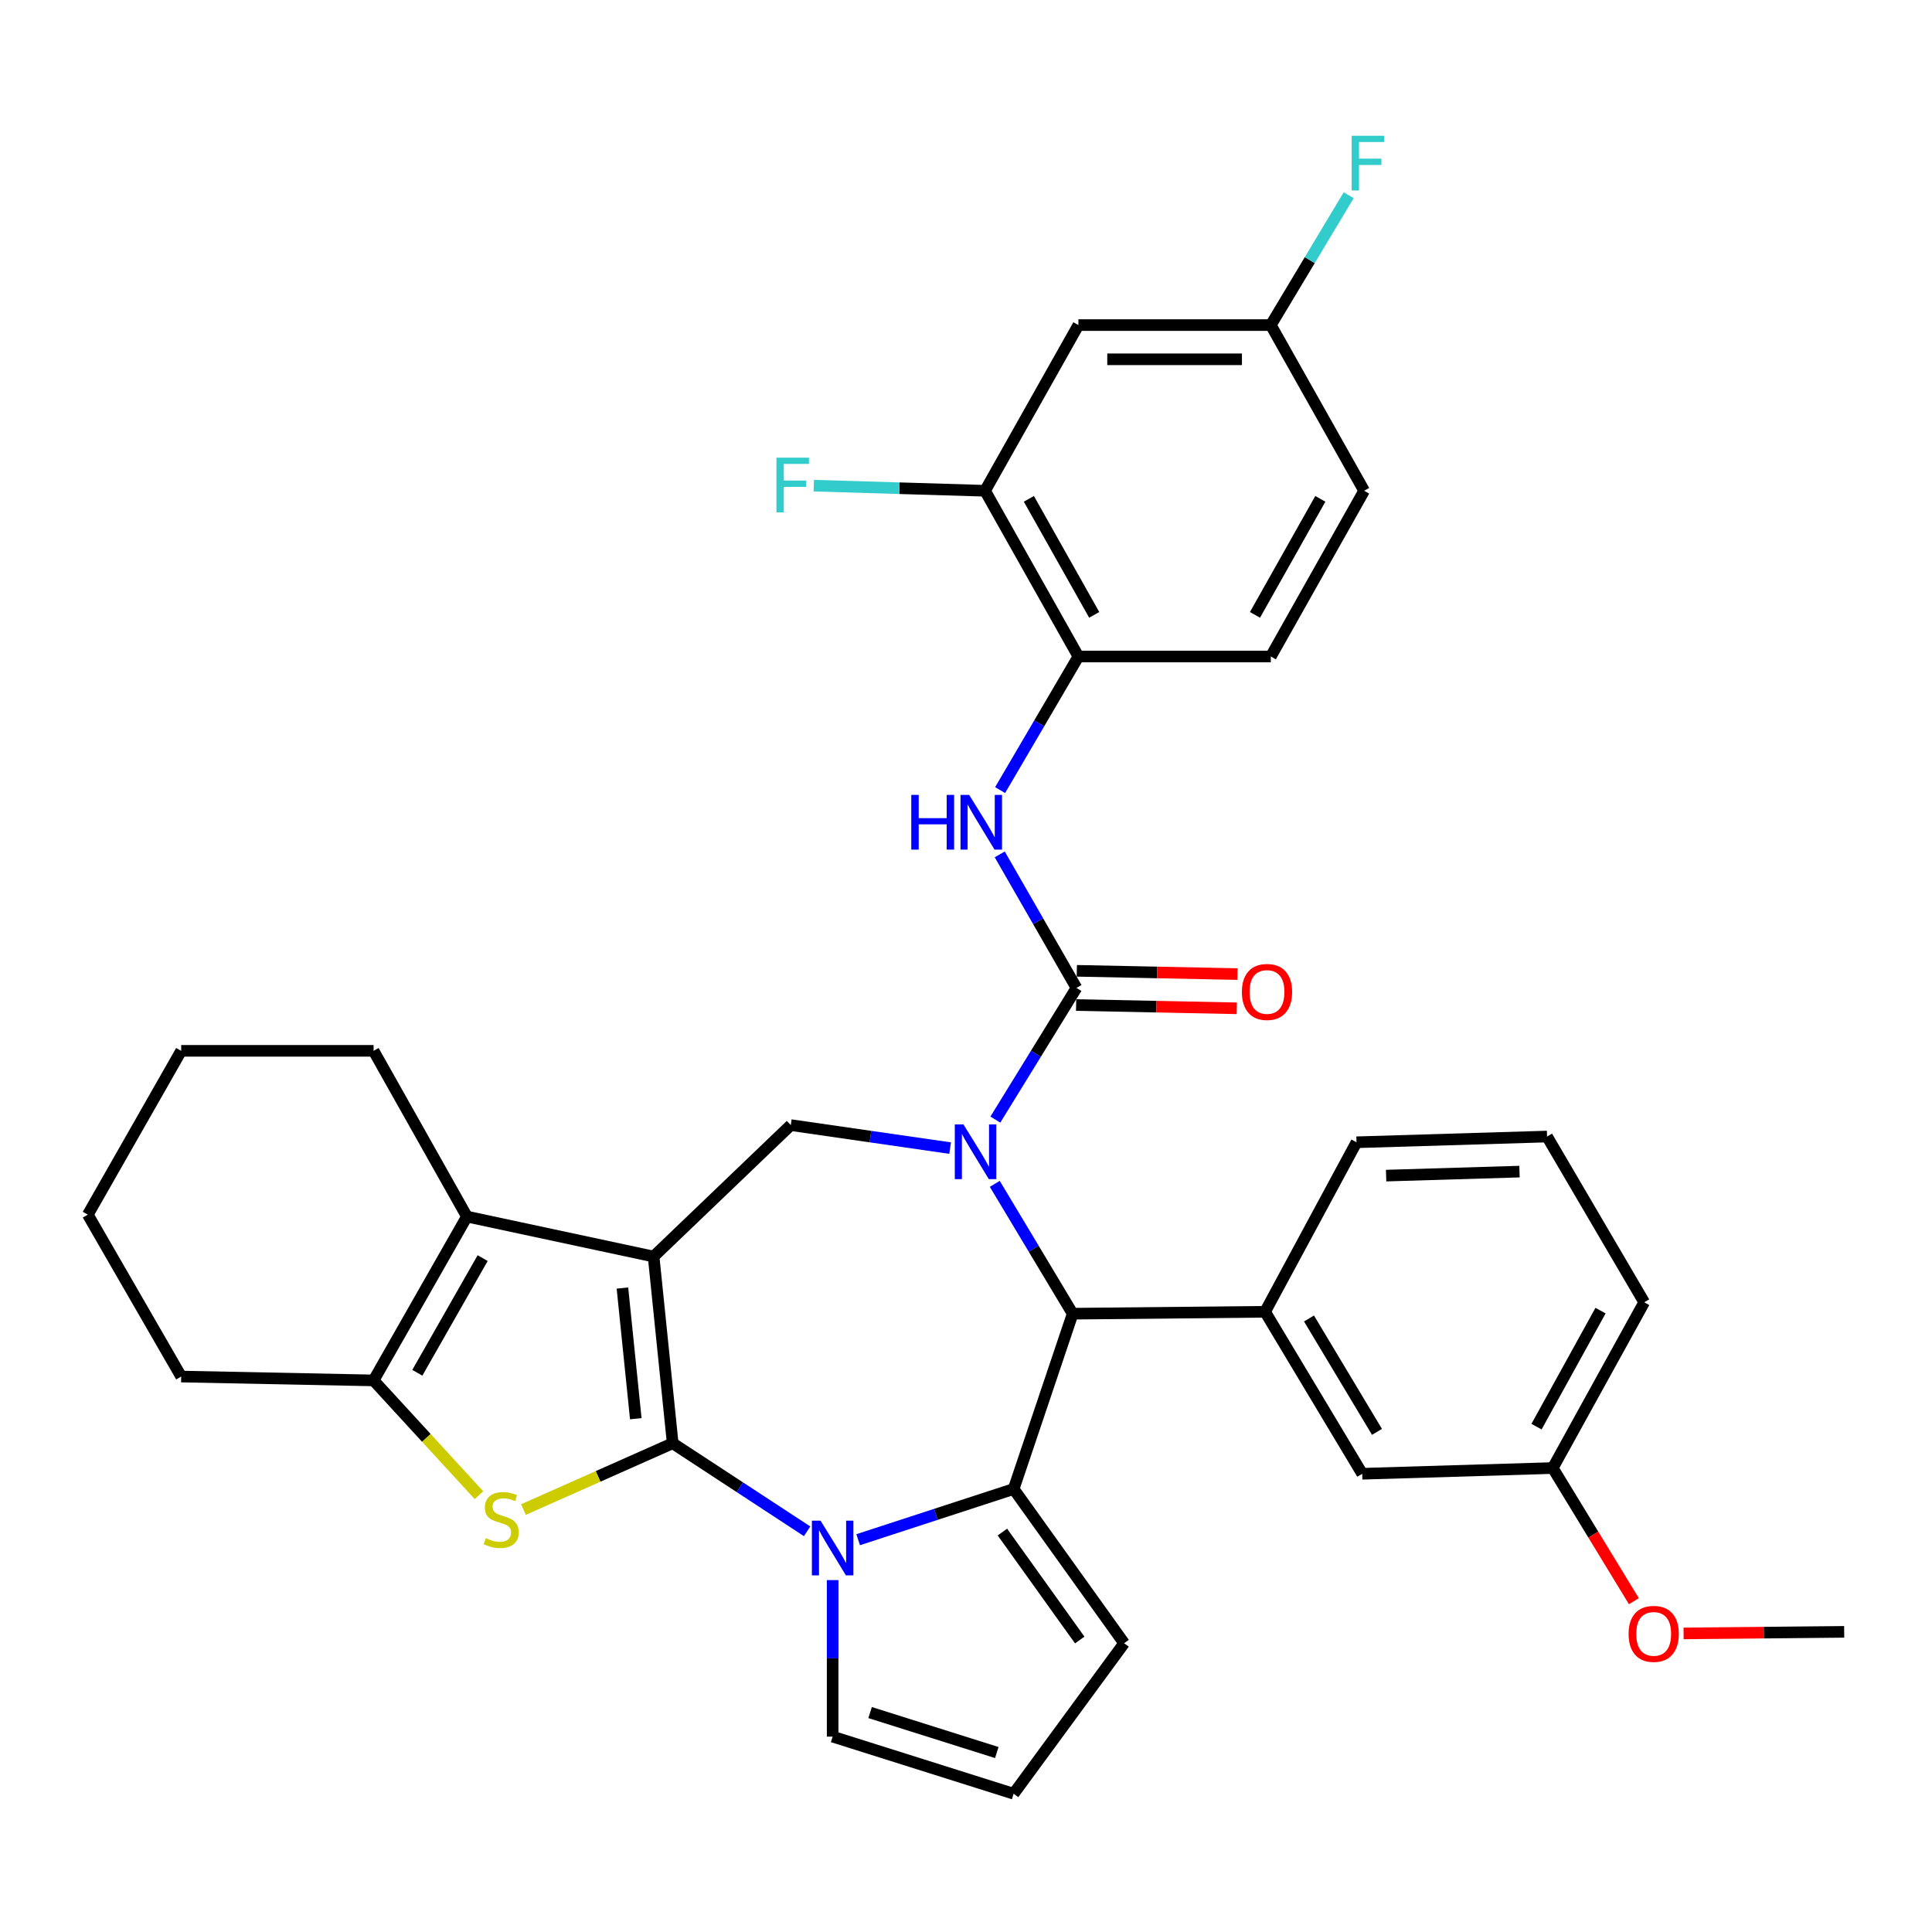 <?xml version='1.0' encoding='iso-8859-1'?>
<svg version='1.1' baseProfile='full'
              xmlns='http://www.w3.org/2000/svg'
                      xmlns:rdkit='http://www.rdkit.org/xml'
                      xmlns:xlink='http://www.w3.org/1999/xlink'
                  xml:space='preserve'
width='1000px' height='1000px' viewBox='0 0 1000 1000'>
<!-- END OF HEADER -->
<rect style='opacity:1.0;fill:#FFFFFF;stroke:none' width='1000' height='1000' x='0' y='0'> </rect>
<path class='bond-0' d='M 348.186,747.024 L 338.306,650.387' style='fill:none;fill-rule:evenodd;stroke:#000000;stroke-width:6px;stroke-linecap:butt;stroke-linejoin:miter;stroke-opacity:1' />
<path class='bond-0' d='M 329.083,734.33 L 322.167,666.684' style='fill:none;fill-rule:evenodd;stroke:#000000;stroke-width:6px;stroke-linecap:butt;stroke-linejoin:miter;stroke-opacity:1' />
<path class='bond-2' d='M 348.186,747.024 L 382.974,769.812' style='fill:none;fill-rule:evenodd;stroke:#000000;stroke-width:6px;stroke-linecap:butt;stroke-linejoin:miter;stroke-opacity:1' />
<path class='bond-2' d='M 382.974,769.812 L 417.762,792.6' style='fill:none;fill-rule:evenodd;stroke:#0000FF;stroke-width:6px;stroke-linecap:butt;stroke-linejoin:miter;stroke-opacity:1' />
<path class='bond-4' d='M 348.186,747.024 L 309.563,764.179' style='fill:none;fill-rule:evenodd;stroke:#000000;stroke-width:6px;stroke-linecap:butt;stroke-linejoin:miter;stroke-opacity:1' />
<path class='bond-4' d='M 309.563,764.179 L 270.94,781.334' style='fill:none;fill-rule:evenodd;stroke:#CCCC00;stroke-width:6px;stroke-linecap:butt;stroke-linejoin:miter;stroke-opacity:1' />
<path class='bond-7' d='M 338.306,650.387 L 241.68,629.702' style='fill:none;fill-rule:evenodd;stroke:#000000;stroke-width:6px;stroke-linecap:butt;stroke-linejoin:miter;stroke-opacity:1' />
<path class='bond-8' d='M 338.306,650.387 L 409.307,582.348' style='fill:none;fill-rule:evenodd;stroke:#000000;stroke-width:6px;stroke-linecap:butt;stroke-linejoin:miter;stroke-opacity:1' />
<path class='bond-1' d='M 491.784,594.255 L 450.546,588.302' style='fill:none;fill-rule:evenodd;stroke:#0000FF;stroke-width:6px;stroke-linecap:butt;stroke-linejoin:miter;stroke-opacity:1' />
<path class='bond-1' d='M 450.546,588.302 L 409.307,582.348' style='fill:none;fill-rule:evenodd;stroke:#000000;stroke-width:6px;stroke-linecap:butt;stroke-linejoin:miter;stroke-opacity:1' />
<path class='bond-5' d='M 515.195,579.505 L 536.185,545.426' style='fill:none;fill-rule:evenodd;stroke:#0000FF;stroke-width:6px;stroke-linecap:butt;stroke-linejoin:miter;stroke-opacity:1' />
<path class='bond-5' d='M 536.185,545.426 L 557.175,511.347' style='fill:none;fill-rule:evenodd;stroke:#000000;stroke-width:6px;stroke-linecap:butt;stroke-linejoin:miter;stroke-opacity:1' />
<path class='bond-37' d='M 514.9,612.758 L 535.058,646.363' style='fill:none;fill-rule:evenodd;stroke:#0000FF;stroke-width:6px;stroke-linecap:butt;stroke-linejoin:miter;stroke-opacity:1' />
<path class='bond-37' d='M 535.058,646.363 L 555.217,679.969' style='fill:none;fill-rule:evenodd;stroke:#000000;stroke-width:6px;stroke-linecap:butt;stroke-linejoin:miter;stroke-opacity:1' />
<path class='bond-3' d='M 444.18,796.95 L 484.421,783.825' style='fill:none;fill-rule:evenodd;stroke:#0000FF;stroke-width:6px;stroke-linecap:butt;stroke-linejoin:miter;stroke-opacity:1' />
<path class='bond-3' d='M 484.421,783.825 L 524.661,770.701' style='fill:none;fill-rule:evenodd;stroke:#000000;stroke-width:6px;stroke-linecap:butt;stroke-linejoin:miter;stroke-opacity:1' />
<path class='bond-13' d='M 430.977,817.857 L 430.977,858.367' style='fill:none;fill-rule:evenodd;stroke:#0000FF;stroke-width:6px;stroke-linecap:butt;stroke-linejoin:miter;stroke-opacity:1' />
<path class='bond-13' d='M 430.977,858.367 L 430.977,898.877' style='fill:none;fill-rule:evenodd;stroke:#000000;stroke-width:6px;stroke-linecap:butt;stroke-linejoin:miter;stroke-opacity:1' />
<path class='bond-6' d='M 524.661,770.701 L 555.217,679.969' style='fill:none;fill-rule:evenodd;stroke:#000000;stroke-width:6px;stroke-linecap:butt;stroke-linejoin:miter;stroke-opacity:1' />
<path class='bond-15' d='M 524.661,770.701 L 581.846,850.529' style='fill:none;fill-rule:evenodd;stroke:#000000;stroke-width:6px;stroke-linecap:butt;stroke-linejoin:miter;stroke-opacity:1' />
<path class='bond-15' d='M 518.839,792.99 L 558.868,848.87' style='fill:none;fill-rule:evenodd;stroke:#000000;stroke-width:6px;stroke-linecap:butt;stroke-linejoin:miter;stroke-opacity:1' />
<path class='bond-9' d='M 247.911,773.898 L 220.641,744.199' style='fill:none;fill-rule:evenodd;stroke:#CCCC00;stroke-width:6px;stroke-linecap:butt;stroke-linejoin:miter;stroke-opacity:1' />
<path class='bond-9' d='M 220.641,744.199 L 193.371,714.5' style='fill:none;fill-rule:evenodd;stroke:#000000;stroke-width:6px;stroke-linecap:butt;stroke-linejoin:miter;stroke-opacity:1' />
<path class='bond-10' d='M 557.175,511.347 L 537.317,476.787' style='fill:none;fill-rule:evenodd;stroke:#000000;stroke-width:6px;stroke-linecap:butt;stroke-linejoin:miter;stroke-opacity:1' />
<path class='bond-10' d='M 537.317,476.787 L 517.459,442.227' style='fill:none;fill-rule:evenodd;stroke:#0000FF;stroke-width:6px;stroke-linecap:butt;stroke-linejoin:miter;stroke-opacity:1' />
<path class='bond-17' d='M 556.995,520.202 L 598.574,521.048' style='fill:none;fill-rule:evenodd;stroke:#000000;stroke-width:6px;stroke-linecap:butt;stroke-linejoin:miter;stroke-opacity:1' />
<path class='bond-17' d='M 598.574,521.048 L 640.153,521.894' style='fill:none;fill-rule:evenodd;stroke:#FF0000;stroke-width:6px;stroke-linecap:butt;stroke-linejoin:miter;stroke-opacity:1' />
<path class='bond-17' d='M 557.355,502.492 L 598.934,503.338' style='fill:none;fill-rule:evenodd;stroke:#000000;stroke-width:6px;stroke-linecap:butt;stroke-linejoin:miter;stroke-opacity:1' />
<path class='bond-17' d='M 598.934,503.338 L 640.513,504.185' style='fill:none;fill-rule:evenodd;stroke:#FF0000;stroke-width:6px;stroke-linecap:butt;stroke-linejoin:miter;stroke-opacity:1' />
<path class='bond-11' d='M 555.217,679.969 L 654.805,678.975' style='fill:none;fill-rule:evenodd;stroke:#000000;stroke-width:6px;stroke-linecap:butt;stroke-linejoin:miter;stroke-opacity:1' />
<path class='bond-24' d='M 241.68,629.702 L 193.371,543.91' style='fill:none;fill-rule:evenodd;stroke:#000000;stroke-width:6px;stroke-linecap:butt;stroke-linejoin:miter;stroke-opacity:1' />
<path class='bond-35' d='M 241.68,629.702 L 193.371,714.5' style='fill:none;fill-rule:evenodd;stroke:#000000;stroke-width:6px;stroke-linecap:butt;stroke-linejoin:miter;stroke-opacity:1' />
<path class='bond-35' d='M 249.824,651.19 L 216.009,710.548' style='fill:none;fill-rule:evenodd;stroke:#000000;stroke-width:6px;stroke-linecap:butt;stroke-linejoin:miter;stroke-opacity:1' />
<path class='bond-27' d='M 193.371,714.5 L 93.783,712.502' style='fill:none;fill-rule:evenodd;stroke:#000000;stroke-width:6px;stroke-linecap:butt;stroke-linejoin:miter;stroke-opacity:1' />
<path class='bond-12' d='M 517.658,408.949 L 537.918,374.38' style='fill:none;fill-rule:evenodd;stroke:#0000FF;stroke-width:6px;stroke-linecap:butt;stroke-linejoin:miter;stroke-opacity:1' />
<path class='bond-12' d='M 537.918,374.38 L 558.179,339.812' style='fill:none;fill-rule:evenodd;stroke:#000000;stroke-width:6px;stroke-linecap:butt;stroke-linejoin:miter;stroke-opacity:1' />
<path class='bond-19' d='M 654.805,678.975 L 705.082,762.818' style='fill:none;fill-rule:evenodd;stroke:#000000;stroke-width:6px;stroke-linecap:butt;stroke-linejoin:miter;stroke-opacity:1' />
<path class='bond-19' d='M 677.538,682.442 L 712.732,741.132' style='fill:none;fill-rule:evenodd;stroke:#000000;stroke-width:6px;stroke-linecap:butt;stroke-linejoin:miter;stroke-opacity:1' />
<path class='bond-28' d='M 654.805,678.975 L 702.13,591.234' style='fill:none;fill-rule:evenodd;stroke:#000000;stroke-width:6px;stroke-linecap:butt;stroke-linejoin:miter;stroke-opacity:1' />
<path class='bond-14' d='M 558.179,339.812 L 509.86,254.02' style='fill:none;fill-rule:evenodd;stroke:#000000;stroke-width:6px;stroke-linecap:butt;stroke-linejoin:miter;stroke-opacity:1' />
<path class='bond-14' d='M 566.365,318.251 L 532.542,258.197' style='fill:none;fill-rule:evenodd;stroke:#000000;stroke-width:6px;stroke-linecap:butt;stroke-linejoin:miter;stroke-opacity:1' />
<path class='bond-20' d='M 558.179,339.812 L 657.767,339.812' style='fill:none;fill-rule:evenodd;stroke:#000000;stroke-width:6px;stroke-linecap:butt;stroke-linejoin:miter;stroke-opacity:1' />
<path class='bond-18' d='M 430.977,898.877 L 524.661,928.438' style='fill:none;fill-rule:evenodd;stroke:#000000;stroke-width:6px;stroke-linecap:butt;stroke-linejoin:miter;stroke-opacity:1' />
<path class='bond-18' d='M 450.36,886.419 L 515.939,907.112' style='fill:none;fill-rule:evenodd;stroke:#000000;stroke-width:6px;stroke-linecap:butt;stroke-linejoin:miter;stroke-opacity:1' />
<path class='bond-16' d='M 509.86,254.02 L 558.179,168.258' style='fill:none;fill-rule:evenodd;stroke:#000000;stroke-width:6px;stroke-linecap:butt;stroke-linejoin:miter;stroke-opacity:1' />
<path class='bond-22' d='M 509.86,254.02 L 465.536,252.697' style='fill:none;fill-rule:evenodd;stroke:#000000;stroke-width:6px;stroke-linecap:butt;stroke-linejoin:miter;stroke-opacity:1' />
<path class='bond-22' d='M 465.536,252.697 L 421.211,251.374' style='fill:none;fill-rule:evenodd;stroke:#33CCCC;stroke-width:6px;stroke-linecap:butt;stroke-linejoin:miter;stroke-opacity:1' />
<path class='bond-36' d='M 581.846,850.529 L 524.661,928.438' style='fill:none;fill-rule:evenodd;stroke:#000000;stroke-width:6px;stroke-linecap:butt;stroke-linejoin:miter;stroke-opacity:1' />
<path class='bond-40' d='M 558.179,168.258 L 657.767,168.258' style='fill:none;fill-rule:evenodd;stroke:#000000;stroke-width:6px;stroke-linecap:butt;stroke-linejoin:miter;stroke-opacity:1' />
<path class='bond-40' d='M 573.117,185.971 L 642.829,185.971' style='fill:none;fill-rule:evenodd;stroke:#000000;stroke-width:6px;stroke-linecap:butt;stroke-linejoin:miter;stroke-opacity:1' />
<path class='bond-23' d='M 705.082,762.818 L 803.706,759.856' style='fill:none;fill-rule:evenodd;stroke:#000000;stroke-width:6px;stroke-linecap:butt;stroke-linejoin:miter;stroke-opacity:1' />
<path class='bond-25' d='M 657.767,339.812 L 706.076,254.02' style='fill:none;fill-rule:evenodd;stroke:#000000;stroke-width:6px;stroke-linecap:butt;stroke-linejoin:miter;stroke-opacity:1' />
<path class='bond-25' d='M 649.579,318.252 L 683.395,258.198' style='fill:none;fill-rule:evenodd;stroke:#000000;stroke-width:6px;stroke-linecap:butt;stroke-linejoin:miter;stroke-opacity:1' />
<path class='bond-21' d='M 657.767,168.258 L 706.076,254.02' style='fill:none;fill-rule:evenodd;stroke:#000000;stroke-width:6px;stroke-linecap:butt;stroke-linejoin:miter;stroke-opacity:1' />
<path class='bond-26' d='M 657.767,168.258 L 677.926,134.648' style='fill:none;fill-rule:evenodd;stroke:#000000;stroke-width:6px;stroke-linecap:butt;stroke-linejoin:miter;stroke-opacity:1' />
<path class='bond-26' d='M 677.926,134.648 L 698.085,101.038' style='fill:none;fill-rule:evenodd;stroke:#33CCCC;stroke-width:6px;stroke-linecap:butt;stroke-linejoin:miter;stroke-opacity:1' />
<path class='bond-29' d='M 803.706,759.856 L 824.701,794.317' style='fill:none;fill-rule:evenodd;stroke:#000000;stroke-width:6px;stroke-linecap:butt;stroke-linejoin:miter;stroke-opacity:1' />
<path class='bond-29' d='M 824.701,794.317 L 845.697,828.778' style='fill:none;fill-rule:evenodd;stroke:#FF0000;stroke-width:6px;stroke-linecap:butt;stroke-linejoin:miter;stroke-opacity:1' />
<path class='bond-39' d='M 803.706,759.856 L 851.04,674.064' style='fill:none;fill-rule:evenodd;stroke:#000000;stroke-width:6px;stroke-linecap:butt;stroke-linejoin:miter;stroke-opacity:1' />
<path class='bond-39' d='M 795.297,738.43 L 828.431,678.376' style='fill:none;fill-rule:evenodd;stroke:#000000;stroke-width:6px;stroke-linecap:butt;stroke-linejoin:miter;stroke-opacity:1' />
<path class='bond-33' d='M 193.371,543.91 L 93.783,543.91' style='fill:none;fill-rule:evenodd;stroke:#000000;stroke-width:6px;stroke-linecap:butt;stroke-linejoin:miter;stroke-opacity:1' />
<path class='bond-34' d='M 93.783,712.502 L 45.455,628.708' style='fill:none;fill-rule:evenodd;stroke:#000000;stroke-width:6px;stroke-linecap:butt;stroke-linejoin:miter;stroke-opacity:1' />
<path class='bond-30' d='M 702.13,591.234 L 800.754,588.272' style='fill:none;fill-rule:evenodd;stroke:#000000;stroke-width:6px;stroke-linecap:butt;stroke-linejoin:miter;stroke-opacity:1' />
<path class='bond-30' d='M 717.455,608.495 L 786.492,606.422' style='fill:none;fill-rule:evenodd;stroke:#000000;stroke-width:6px;stroke-linecap:butt;stroke-linejoin:miter;stroke-opacity:1' />
<path class='bond-32' d='M 871.416,845.457 L 912.981,845.051' style='fill:none;fill-rule:evenodd;stroke:#FF0000;stroke-width:6px;stroke-linecap:butt;stroke-linejoin:miter;stroke-opacity:1' />
<path class='bond-32' d='M 912.981,845.051 L 954.545,844.644' style='fill:none;fill-rule:evenodd;stroke:#000000;stroke-width:6px;stroke-linecap:butt;stroke-linejoin:miter;stroke-opacity:1' />
<path class='bond-31' d='M 800.754,588.272 L 851.04,674.064' style='fill:none;fill-rule:evenodd;stroke:#000000;stroke-width:6px;stroke-linecap:butt;stroke-linejoin:miter;stroke-opacity:1' />
<path class='bond-38' d='M 93.783,543.91 L 45.455,628.708' style='fill:none;fill-rule:evenodd;stroke:#000000;stroke-width:6px;stroke-linecap:butt;stroke-linejoin:miter;stroke-opacity:1' />
<path  class='atom-2' d='M 498.68 581.995
L 507.96 596.995
Q 508.88 598.475, 510.36 601.155
Q 511.84 603.835, 511.92 603.995
L 511.92 581.995
L 515.68 581.995
L 515.68 610.315
L 511.8 610.315
L 501.84 593.915
Q 500.68 591.995, 499.44 589.795
Q 498.24 587.595, 497.88 586.915
L 497.88 610.315
L 494.2 610.315
L 494.2 581.995
L 498.68 581.995
' fill='#0000FF'/>
<path  class='atom-3' d='M 424.717 787.096
L 433.997 802.096
Q 434.917 803.576, 436.397 806.256
Q 437.877 808.936, 437.957 809.096
L 437.957 787.096
L 441.717 787.096
L 441.717 815.416
L 437.837 815.416
L 427.877 799.016
Q 426.717 797.096, 425.477 794.896
Q 424.277 792.696, 423.917 792.016
L 423.917 815.416
L 420.237 815.416
L 420.237 787.096
L 424.717 787.096
' fill='#0000FF'/>
<path  class='atom-5' d='M 251.432 796.166
Q 251.752 796.286, 253.072 796.846
Q 254.392 797.406, 255.832 797.766
Q 257.312 798.086, 258.752 798.086
Q 261.432 798.086, 262.992 796.806
Q 264.552 795.486, 264.552 793.206
Q 264.552 791.646, 263.752 790.686
Q 262.992 789.726, 261.792 789.206
Q 260.592 788.686, 258.592 788.086
Q 256.072 787.326, 254.552 786.606
Q 253.072 785.886, 251.992 784.366
Q 250.952 782.846, 250.952 780.286
Q 250.952 776.726, 253.352 774.526
Q 255.792 772.326, 260.592 772.326
Q 263.872 772.326, 267.592 773.886
L 266.672 776.966
Q 263.272 775.566, 260.712 775.566
Q 257.952 775.566, 256.432 776.726
Q 254.912 777.846, 254.952 779.806
Q 254.952 781.326, 255.712 782.246
Q 256.512 783.166, 257.632 783.686
Q 258.792 784.206, 260.712 784.806
Q 263.272 785.606, 264.792 786.406
Q 266.312 787.206, 267.392 788.846
Q 268.512 790.446, 268.512 793.206
Q 268.512 797.126, 265.872 799.246
Q 263.272 801.326, 258.912 801.326
Q 256.392 801.326, 254.472 800.766
Q 252.592 800.246, 250.352 799.326
L 251.432 796.166
' fill='#CCCC00'/>
<path  class='atom-11' d='M 471.682 411.434
L 475.522 411.434
L 475.522 423.474
L 490.002 423.474
L 490.002 411.434
L 493.842 411.434
L 493.842 439.754
L 490.002 439.754
L 490.002 426.674
L 475.522 426.674
L 475.522 439.754
L 471.682 439.754
L 471.682 411.434
' fill='#0000FF'/>
<path  class='atom-11' d='M 501.642 411.434
L 510.922 426.434
Q 511.842 427.914, 513.322 430.594
Q 514.802 433.274, 514.882 433.434
L 514.882 411.434
L 518.642 411.434
L 518.642 439.754
L 514.762 439.754
L 504.802 423.354
Q 503.642 421.434, 502.402 419.234
Q 501.202 417.034, 500.842 416.354
L 500.842 439.754
L 497.162 439.754
L 497.162 411.434
L 501.642 411.434
' fill='#0000FF'/>
<path  class='atom-18' d='M 642.799 513.434
Q 642.799 506.634, 646.159 502.834
Q 649.519 499.034, 655.799 499.034
Q 662.079 499.034, 665.439 502.834
Q 668.799 506.634, 668.799 513.434
Q 668.799 520.314, 665.399 524.234
Q 661.999 528.114, 655.799 528.114
Q 649.559 528.114, 646.159 524.234
Q 642.799 520.354, 642.799 513.434
M 655.799 524.914
Q 660.119 524.914, 662.439 522.034
Q 664.799 519.114, 664.799 513.434
Q 664.799 507.874, 662.439 505.074
Q 660.119 502.234, 655.799 502.234
Q 651.479 502.234, 649.119 505.034
Q 646.799 507.834, 646.799 513.434
Q 646.799 519.154, 649.119 522.034
Q 651.479 524.914, 655.799 524.914
' fill='#FF0000'/>
<path  class='atom-23' d='M 401.881 236.889
L 418.721 236.889
L 418.721 240.129
L 405.681 240.129
L 405.681 248.729
L 417.281 248.729
L 417.281 252.009
L 405.681 252.009
L 405.681 265.209
L 401.881 265.209
L 401.881 236.889
' fill='#33CCCC'/>
<path  class='atom-27' d='M 699.624 70.274
L 716.464 70.274
L 716.464 73.514
L 703.424 73.514
L 703.424 82.114
L 715.024 82.114
L 715.024 85.394
L 703.424 85.394
L 703.424 98.594
L 699.624 98.594
L 699.624 70.274
' fill='#33CCCC'/>
<path  class='atom-30' d='M 842.951 845.689
Q 842.951 838.889, 846.311 835.089
Q 849.671 831.289, 855.951 831.289
Q 862.231 831.289, 865.591 835.089
Q 868.951 838.889, 868.951 845.689
Q 868.951 852.569, 865.551 856.489
Q 862.151 860.369, 855.951 860.369
Q 849.711 860.369, 846.311 856.489
Q 842.951 852.609, 842.951 845.689
M 855.951 857.169
Q 860.271 857.169, 862.591 854.289
Q 864.951 851.369, 864.951 845.689
Q 864.951 840.129, 862.591 837.329
Q 860.271 834.489, 855.951 834.489
Q 851.631 834.489, 849.271 837.289
Q 846.951 840.089, 846.951 845.689
Q 846.951 851.409, 849.271 854.289
Q 851.631 857.169, 855.951 857.169
' fill='#FF0000'/>
</svg>
